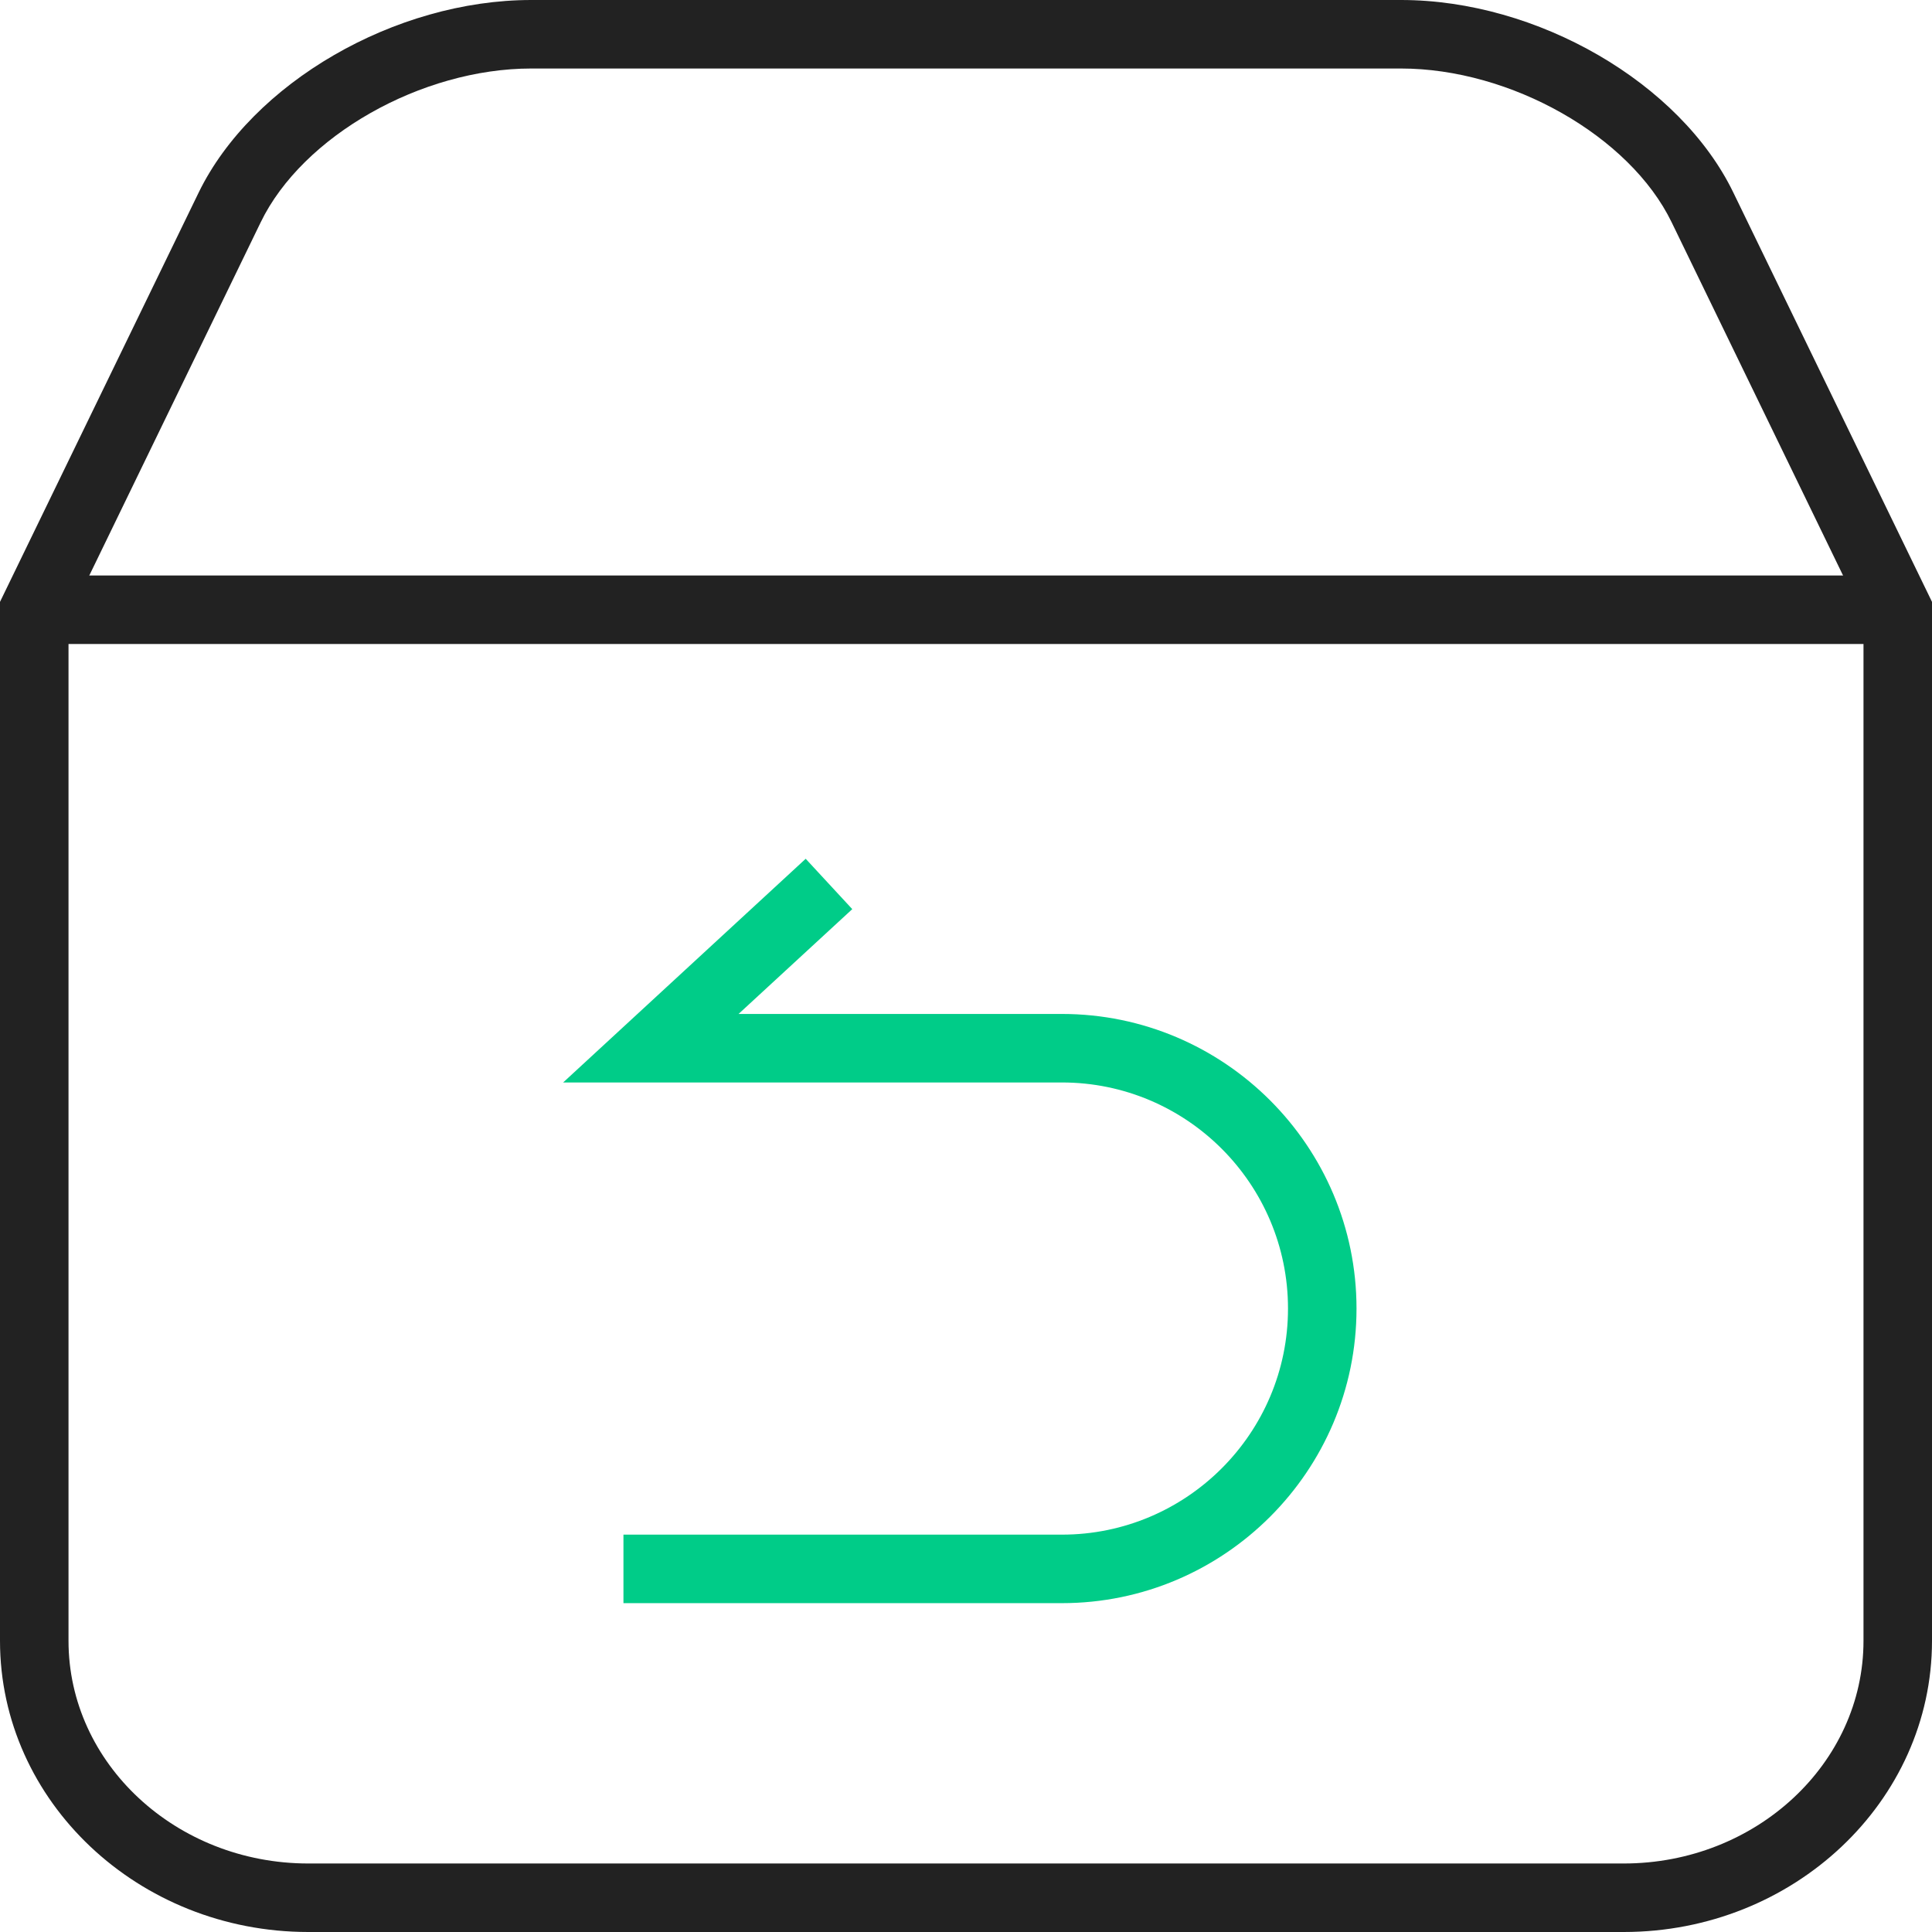 <svg xmlns="http://www.w3.org/2000/svg" width="56.4" height="56.4" viewBox="0 0 56.4 56.4">
    <path fill="#222222" d="M47.4,56.4H9c-4.96,0-9-3.81-9-8.5v-30.33L5.8,5.62C7.36,2.42,11.53,0,15.51,0h25.39c3.98,0,8.15,2.42,9.7,5.62l5.8,11.95v30.33c0,4.69-4.04,8.5-9,8.5ZM2,18.03v29.87c0,3.58,3.14,6.5,7,6.5h38.4c3.86,0,7-2.92,7-6.5v-29.87l-5.6-11.54c-1.22-2.52-4.7-4.49-7.9-4.49H15.51c-3.21,0-6.68,1.97-7.9,4.49l-5.6,11.54Z"/>
    <path fill="#00CC88" d="M31,46.8H18.2V44.8h12.8c3.64,0,6.6-2.96,6.6-6.6s-2.96-6.6-6.6-6.6h-14.56l7.08-6.53,1.36,1.47-3.32,3.06h9.44c4.74,0,8.6,3.86,8.6,8.6s-3.86,8.6-8.6,8.6Z"/>
    <rect x="1" y="16.8" width="54.4" height="2" fill="#222222"/>
  </svg>